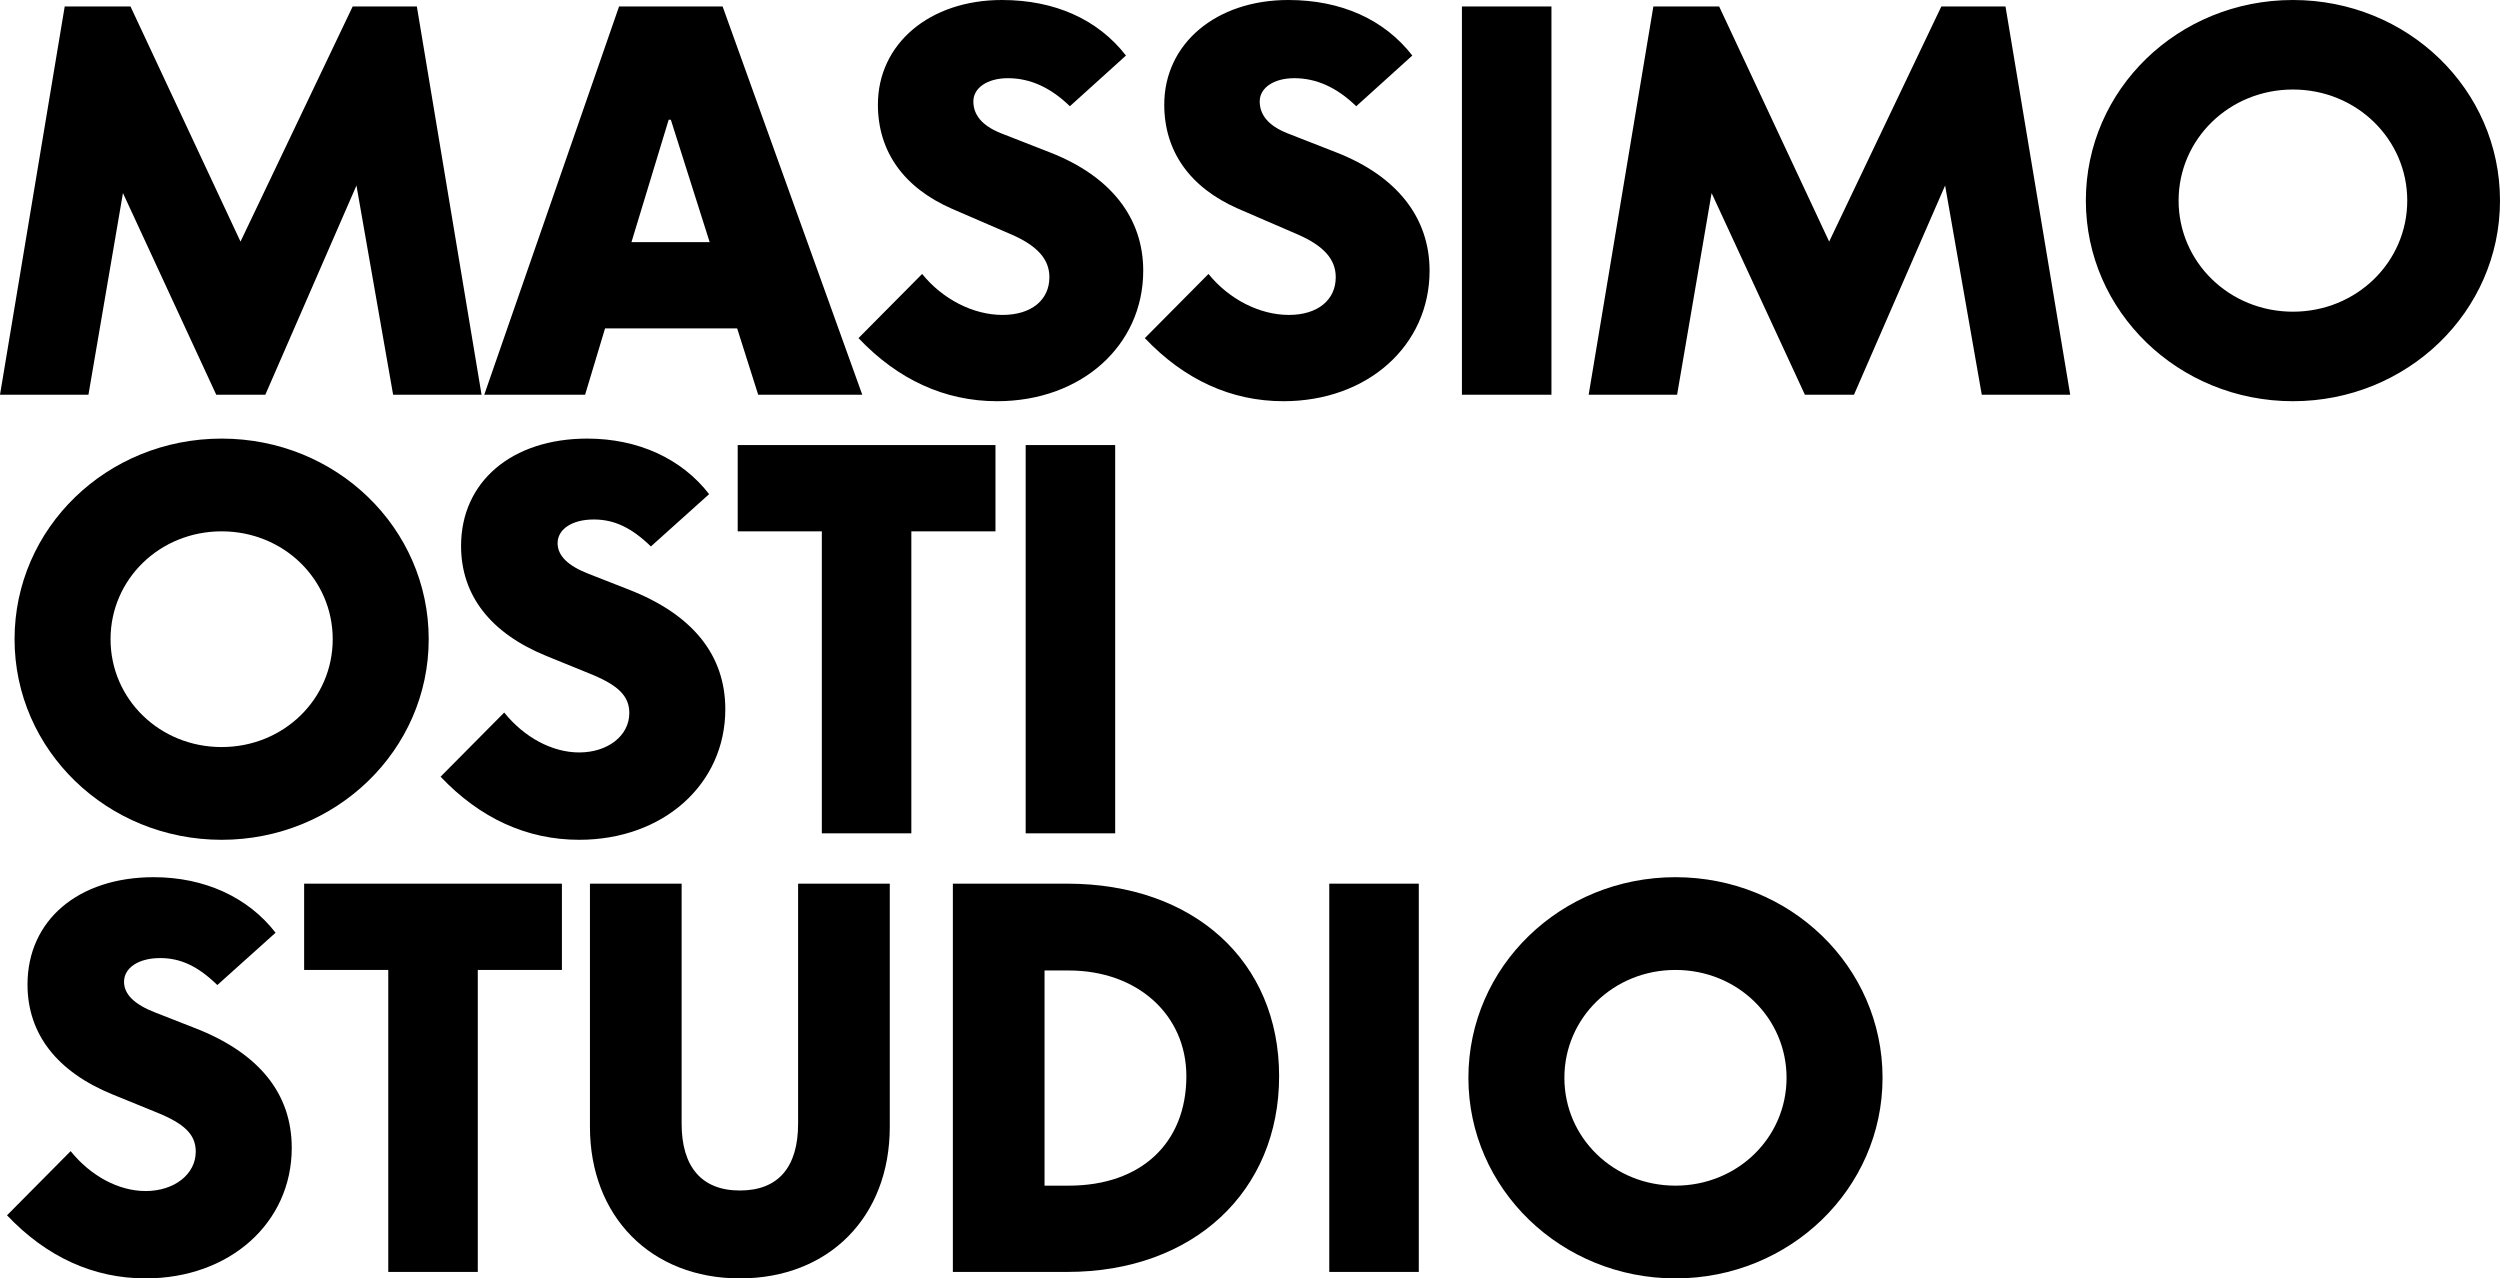 <?xml version="1.0" encoding="UTF-8"?><svg id="Layer_2" xmlns="http://www.w3.org/2000/svg" viewBox="0 0 695.4 355.6"><defs><style>.cls-1{stroke-width:0px;}</style></defs><g id="Layer_1-2"><path class="cls-1" d="m18,1.8h18.3l30.6,65.4L98.1,1.8h17.85l18,108h-24.6l-10.2-58.2-25.35,58.2h-13.65l-25.95-56.1-9.6,56.1H0L18,1.8Zm154.2,0h28.8l38.85,108h-28.95l-5.85-18.45h-36.75l-5.55,18.45h-28.05L172.2,1.8Zm3.45,65.55h21.75l-10.8-34.05h-.6l-10.35,34.05Zm104.7-45.6c-5.7,0-9.6,2.7-9.6,6.45s2.4,6.75,7.65,8.85l13.8,5.4c16.8,6.6,25.8,18.15,25.8,32.85,0,20.85-17.25,36.3-40.65,36.3-14.55,0-27.6-6-38.55-17.55l17.7-17.85c5.7,7.05,14.25,11.4,22.35,11.4s13.05-4.2,13.05-10.5c0-4.95-3.3-8.7-10.5-11.85l-16.65-7.2c-13.35-5.85-20.55-15.9-20.55-28.95,0-16.95,14.4-29.1,34.5-29.1,14.7,0,26.7,5.4,34.5,15.45l-15.6,14.1c-5.4-5.25-11.1-7.8-17.25-7.8Zm79.65,0c-5.7,0-9.6,2.7-9.6,6.45s2.4,6.75,7.65,8.85l13.8,5.4c16.8,6.6,25.8,18.15,25.8,32.85,0,20.85-17.25,36.3-40.65,36.3-14.55,0-27.6-6-38.55-17.55l17.7-17.85c5.7,7.05,14.25,11.4,22.35,11.4s13.05-4.2,13.05-10.5c0-4.95-3.3-8.7-10.5-11.85l-16.65-7.2c-13.35-5.85-20.55-15.9-20.55-28.95,0-16.95,14.4-29.1,34.5-29.1,14.7,0,26.7,5.4,34.5,15.45l-15.6,14.1c-5.4-5.25-11.1-7.8-17.25-7.8ZM406.65,1.8h24.9v108h-24.9V1.8Zm53.25,0h18.3l30.6,65.4L540,1.8h17.85l18,108h-24.6l-10.2-58.2-25.35,58.2h-13.65l-25.95-56.1-9.6,56.1h-24.6L459.9,1.8Zm120.3,54c0-30.9,25.65-55.8,57.6-55.8s57.6,24.9,57.6,55.8-25.8,55.8-57.6,55.8-57.6-24.9-57.6-55.8Zm57.6,30.9c17.7,0,31.8-13.8,31.8-30.9s-14.1-30.9-31.8-30.9-31.8,13.8-31.8,30.9,14.1,30.9,31.8,30.9Z"/><path class="cls-1" d="m4.05,177.8c0-30.9,25.65-55.8,57.6-55.8s57.6,24.9,57.6,55.8-25.8,55.8-57.6,55.8S4.05,208.7,4.05,177.8Zm57.6,30c17.25,0,30.9-13.35,30.9-30s-13.65-30-30.9-30-30.9,13.35-30.9,30,13.65,30,30.9,30Z"/><path class="cls-1" d="m122.55,216.05l17.7-17.85c5.55,6.9,13.35,11.1,20.85,11.1,7.95,0,13.95-4.65,13.95-10.95,0-4.8-3.15-7.8-10.95-10.95l-12.15-4.95c-15.45-6.3-23.7-16.8-23.7-30.6,0-17.85,14.1-29.85,35.1-29.85,14.1,0,26.25,5.55,33.9,15.45l-16.2,14.55c-5.4-5.25-10.2-7.5-15.9-7.5-6,0-10.05,2.7-10.05,6.6,0,3.45,2.85,6.3,8.7,8.55l11.1,4.35c17.7,6.9,26.85,18.15,26.85,33.3,0,20.85-17.25,36.3-40.65,36.3-14.55,0-27.6-6-38.55-17.55Z"/><path class="cls-1" d="m228.6,147.8h-23.4v-24h71.7v24h-23.4v84h-24.9v-84Z"/><path class="cls-1" d="m285.3,123.8h24.9v108h-24.9v-108Z"/><path class="cls-1" d="m1.95,338.05l17.7-17.85c5.55,6.9,13.35,11.1,20.85,11.1,7.95,0,13.95-4.65,13.95-10.95,0-4.8-3.15-7.8-10.95-10.95l-12.15-4.95c-15.45-6.3-23.7-16.8-23.7-30.6,0-17.85,14.1-29.85,35.1-29.85,14.1,0,26.25,5.55,33.9,15.45l-16.2,14.55c-5.4-5.25-10.2-7.5-15.9-7.5-6,0-10.05,2.7-10.05,6.6,0,3.45,2.85,6.3,8.7,8.55l11.1,4.35c17.7,6.9,26.85,18.15,26.85,33.3,0,20.85-17.25,36.3-40.65,36.3-14.55,0-27.6-6-38.55-17.55Z"/><path class="cls-1" d="m108,269.8h-23.4v-24h71.7v24h-23.4v84h-24.9v-84Z"/><path class="cls-1" d="m164.1,313.45v-67.65h25.5v66.75c0,12,5.55,18.6,16.2,18.6s16.2-6.45,16.2-18.6v-66.75h25.5v67.65c0,25.05-16.95,42.15-41.7,42.15s-41.7-17.25-41.7-42.15Z"/><path class="cls-1" d="m265.05,245.8h31.8c35.25,0,58.95,21.6,58.95,53.55s-23.7,54.45-58.95,54.45h-31.8v-108Zm32.25,84c20.1,0,32.7-11.85,32.7-30.45,0-17.1-13.65-29.4-32.7-29.4h-6.75v59.85h6.75Z"/><path class="cls-1" d="m369.75,245.8h24.9v108h-24.9v-108Z"/><path class="cls-1" d="m408.45,299.8c0-30.9,25.65-55.8,57.6-55.8s57.6,24.9,57.6,55.8-25.8,55.8-57.6,55.8-57.6-24.9-57.6-55.8Zm57.6,30c17.25,0,30.9-13.35,30.9-30s-13.65-30-30.9-30-30.9,13.35-30.9,30,13.65,30,30.9,30Z"/></g></svg>